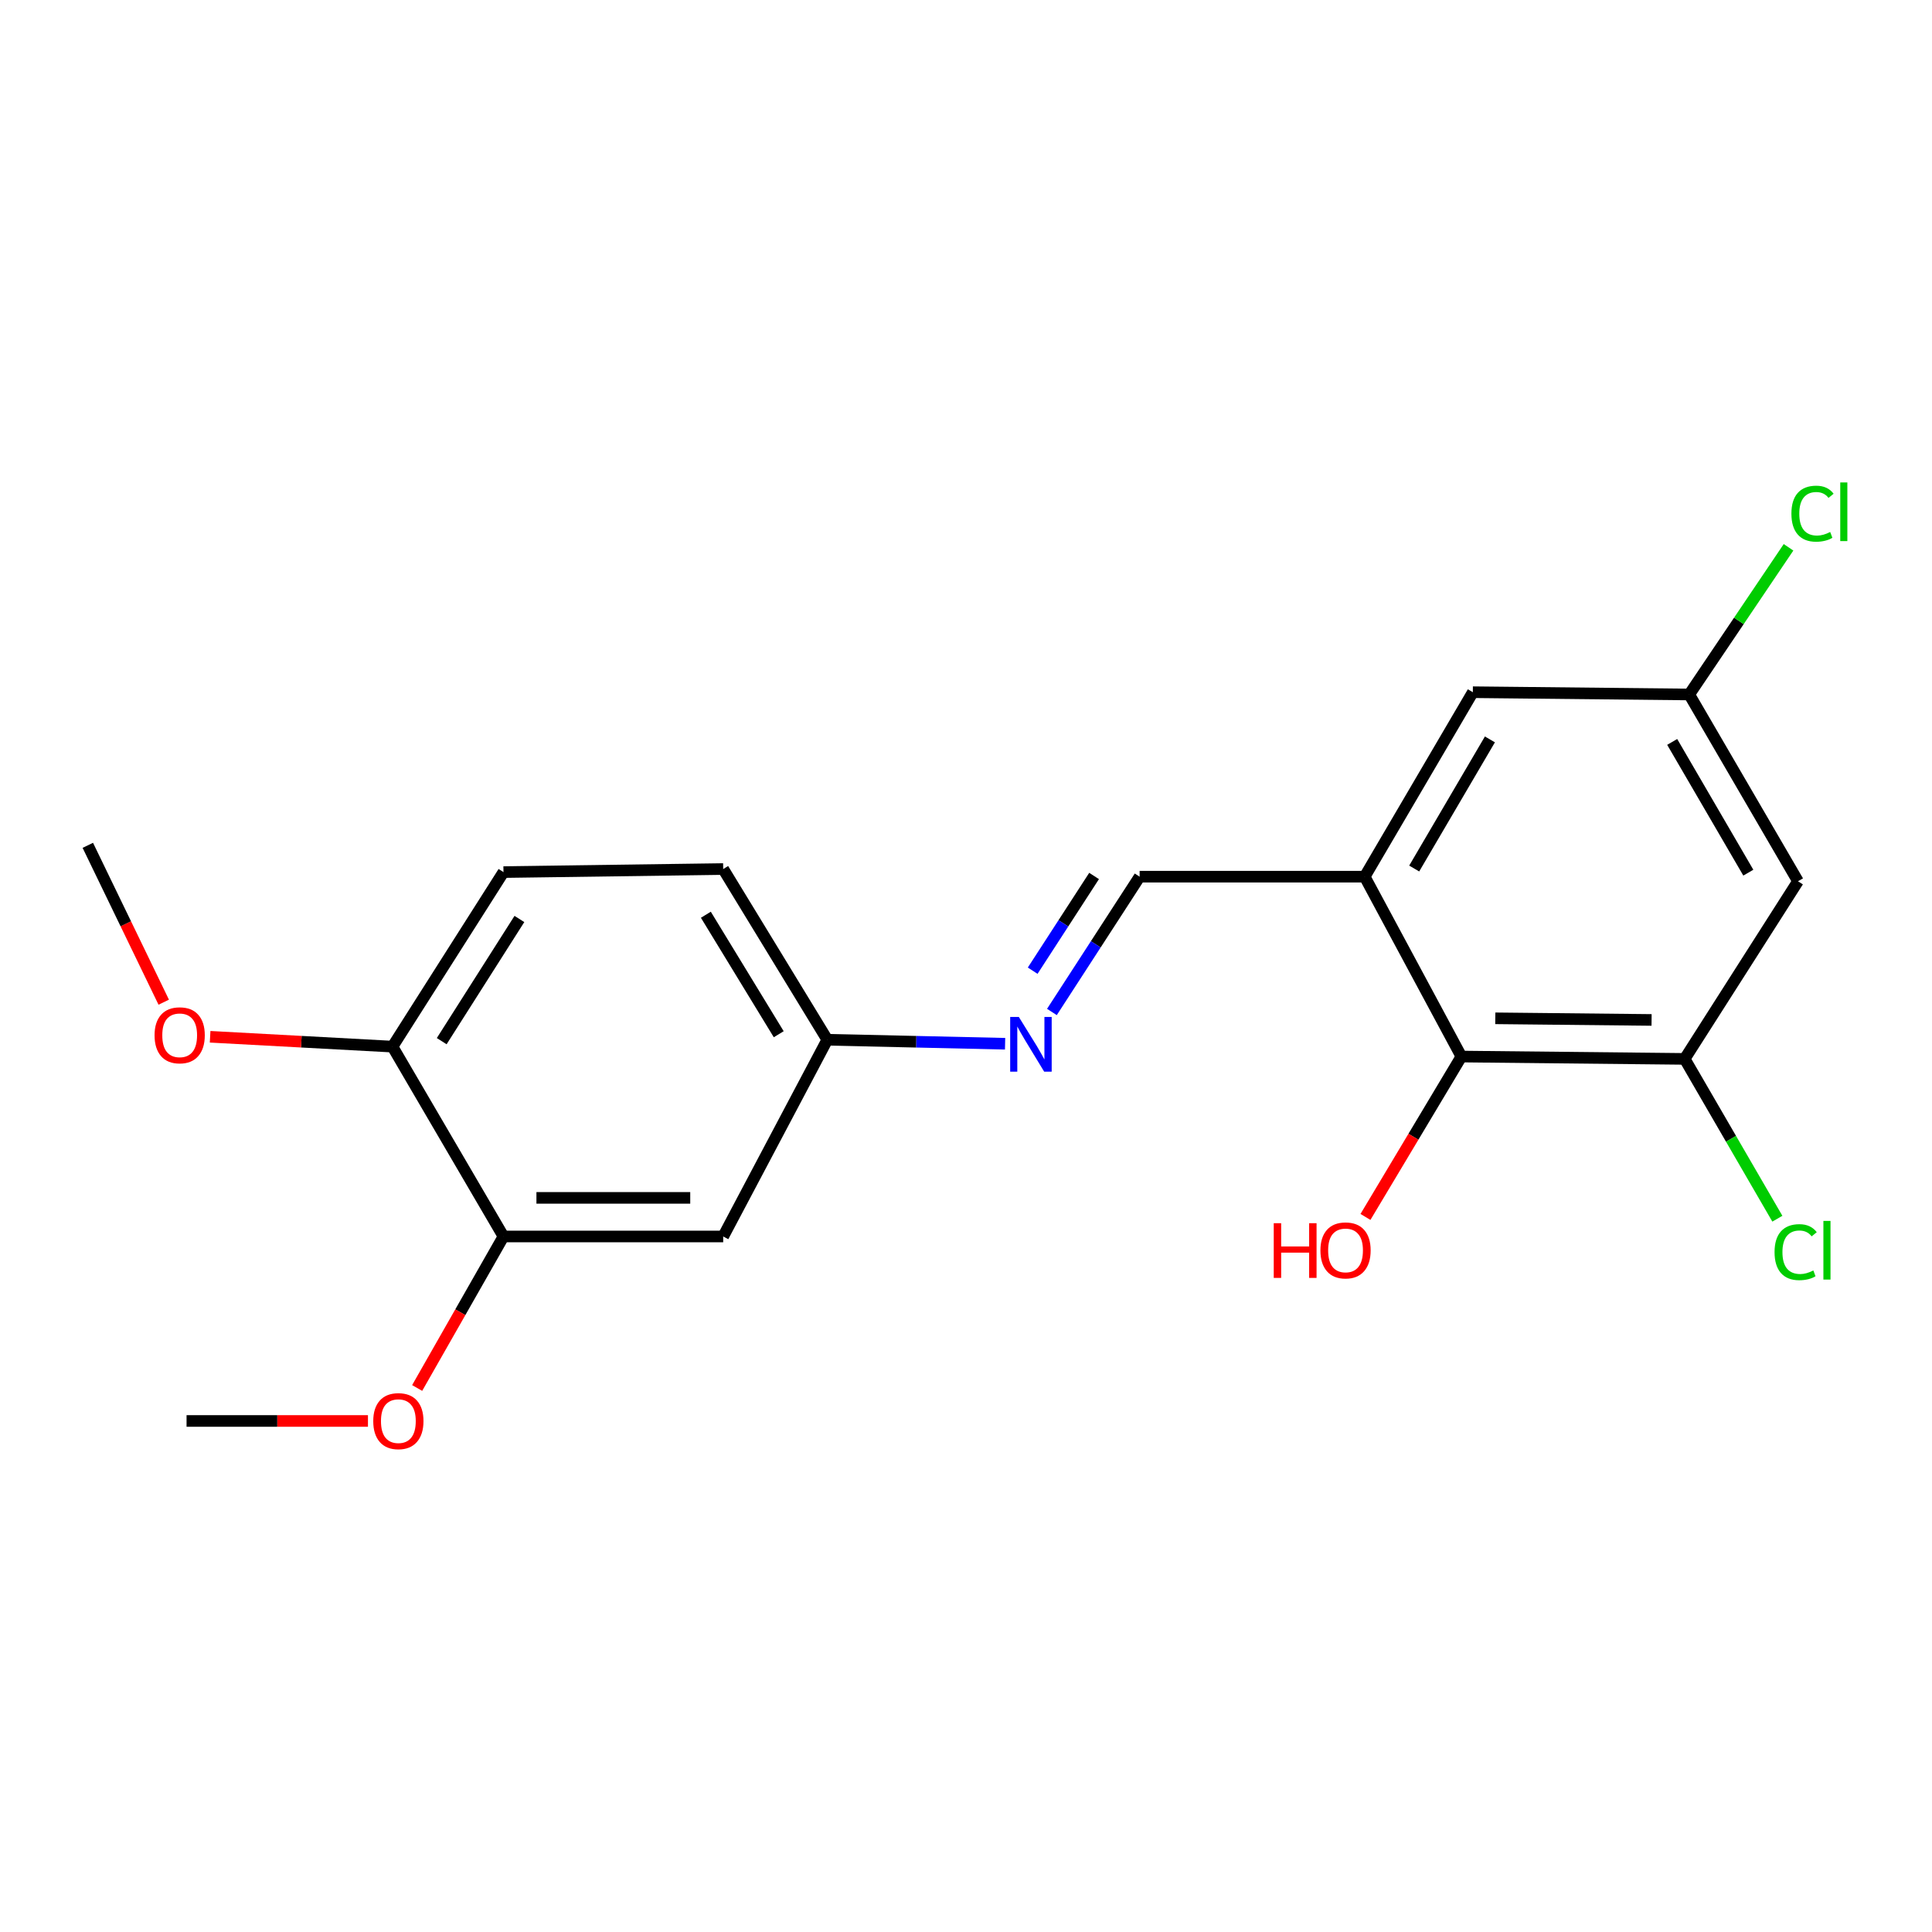<?xml version='1.0' encoding='iso-8859-1'?>
<svg version='1.1' baseProfile='full'
              xmlns='http://www.w3.org/2000/svg'
                      xmlns:rdkit='http://www.rdkit.org/xml'
                      xmlns:xlink='http://www.w3.org/1999/xlink'
                  xml:space='preserve'
width='1000px' height='1000px' viewBox='0 0 1000 1000'>
<!-- END OF HEADER -->
<rect style='opacity:1.0;fill:#FFFFFF;stroke:none' width='1000' height='1000' x='0' y='0'> </rect>
<path class='bond-1' d='M 706.359,453.766 L 756.413,546.871' style='fill:none;fill-rule:evenodd;stroke:#000000;stroke-width:6px;stroke-linecap:butt;stroke-linejoin:miter;stroke-opacity:1' />
<path class='bond-2' d='M 706.359,453.766 L 589.869,453.766' style='fill:none;fill-rule:evenodd;stroke:#000000;stroke-width:6px;stroke-linecap:butt;stroke-linejoin:miter;stroke-opacity:1' />
<path class='bond-7' d='M 706.359,453.766 L 762.339,358.286' style='fill:none;fill-rule:evenodd;stroke:#000000;stroke-width:6px;stroke-linecap:butt;stroke-linejoin:miter;stroke-opacity:1' />
<path class='bond-7' d='M 731.989,449.548 L 771.176,382.712' style='fill:none;fill-rule:evenodd;stroke:#000000;stroke-width:6px;stroke-linecap:butt;stroke-linejoin:miter;stroke-opacity:1' />
<path class='bond-0' d='M 871.981,548.081 L 756.413,546.871' style='fill:none;fill-rule:evenodd;stroke:#000000;stroke-width:6px;stroke-linecap:butt;stroke-linejoin:miter;stroke-opacity:1' />
<path class='bond-0' d='M 854.855,527.923 L 773.957,527.076' style='fill:none;fill-rule:evenodd;stroke:#000000;stroke-width:6px;stroke-linecap:butt;stroke-linejoin:miter;stroke-opacity:1' />
<path class='bond-12' d='M 871.981,548.081 L 895.971,589.441' style='fill:none;fill-rule:evenodd;stroke:#000000;stroke-width:6px;stroke-linecap:butt;stroke-linejoin:miter;stroke-opacity:1' />
<path class='bond-12' d='M 895.971,589.441 L 919.96,630.801' style='fill:none;fill-rule:evenodd;stroke:#00CC00;stroke-width:6px;stroke-linecap:butt;stroke-linejoin:miter;stroke-opacity:1' />
<path class='bond-20' d='M 871.981,548.081 L 930.637,456.141' style='fill:none;fill-rule:evenodd;stroke:#000000;stroke-width:6px;stroke-linecap:butt;stroke-linejoin:miter;stroke-opacity:1' />
<path class='bond-13' d='M 756.413,546.871 L 731.586,588.377' style='fill:none;fill-rule:evenodd;stroke:#000000;stroke-width:6px;stroke-linecap:butt;stroke-linejoin:miter;stroke-opacity:1' />
<path class='bond-13' d='M 731.586,588.377 L 706.76,629.883' style='fill:none;fill-rule:evenodd;stroke:#FF0000;stroke-width:6px;stroke-linecap:butt;stroke-linejoin:miter;stroke-opacity:1' />
<path class='bond-3' d='M 589.869,453.766 L 567.168,488.783' style='fill:none;fill-rule:evenodd;stroke:#000000;stroke-width:6px;stroke-linecap:butt;stroke-linejoin:miter;stroke-opacity:1' />
<path class='bond-3' d='M 567.168,488.783 L 544.467,523.799' style='fill:none;fill-rule:evenodd;stroke:#0000FF;stroke-width:6px;stroke-linecap:butt;stroke-linejoin:miter;stroke-opacity:1' />
<path class='bond-3' d='M 566.296,453.404 L 550.405,477.915' style='fill:none;fill-rule:evenodd;stroke:#000000;stroke-width:6px;stroke-linecap:butt;stroke-linejoin:miter;stroke-opacity:1' />
<path class='bond-3' d='M 550.405,477.915 L 534.514,502.427' style='fill:none;fill-rule:evenodd;stroke:#0000FF;stroke-width:6px;stroke-linecap:butt;stroke-linejoin:miter;stroke-opacity:1' />
<path class='bond-10' d='M 520.235,540.244 L 474.222,539.207' style='fill:none;fill-rule:evenodd;stroke:#0000FF;stroke-width:6px;stroke-linecap:butt;stroke-linejoin:miter;stroke-opacity:1' />
<path class='bond-10' d='M 474.222,539.207 L 428.208,538.17' style='fill:none;fill-rule:evenodd;stroke:#000000;stroke-width:6px;stroke-linecap:butt;stroke-linejoin:miter;stroke-opacity:1' />
<path class='bond-4' d='M 930.637,456.141 L 874.345,359.462' style='fill:none;fill-rule:evenodd;stroke:#000000;stroke-width:6px;stroke-linecap:butt;stroke-linejoin:miter;stroke-opacity:1' />
<path class='bond-4' d='M 904.929,451.691 L 865.525,384.016' style='fill:none;fill-rule:evenodd;stroke:#000000;stroke-width:6px;stroke-linecap:butt;stroke-linejoin:miter;stroke-opacity:1' />
<path class='bond-5' d='M 260.599,639.999 L 374.325,639.999' style='fill:none;fill-rule:evenodd;stroke:#000000;stroke-width:6px;stroke-linecap:butt;stroke-linejoin:miter;stroke-opacity:1' />
<path class='bond-5' d='M 277.658,620.021 L 357.266,620.021' style='fill:none;fill-rule:evenodd;stroke:#000000;stroke-width:6px;stroke-linecap:butt;stroke-linejoin:miter;stroke-opacity:1' />
<path class='bond-16' d='M 260.599,639.999 L 238.258,679.21' style='fill:none;fill-rule:evenodd;stroke:#000000;stroke-width:6px;stroke-linecap:butt;stroke-linejoin:miter;stroke-opacity:1' />
<path class='bond-16' d='M 238.258,679.21 L 215.918,718.422' style='fill:none;fill-rule:evenodd;stroke:#FF0000;stroke-width:6px;stroke-linecap:butt;stroke-linejoin:miter;stroke-opacity:1' />
<path class='bond-21' d='M 260.599,639.999 L 203.153,541.733' style='fill:none;fill-rule:evenodd;stroke:#000000;stroke-width:6px;stroke-linecap:butt;stroke-linejoin:miter;stroke-opacity:1' />
<path class='bond-6' d='M 374.325,639.999 L 428.208,538.17' style='fill:none;fill-rule:evenodd;stroke:#000000;stroke-width:6px;stroke-linecap:butt;stroke-linejoin:miter;stroke-opacity:1' />
<path class='bond-8' d='M 762.339,358.286 L 874.345,359.462' style='fill:none;fill-rule:evenodd;stroke:#000000;stroke-width:6px;stroke-linecap:butt;stroke-linejoin:miter;stroke-opacity:1' />
<path class='bond-14' d='M 874.345,359.462 L 900.044,321.373' style='fill:none;fill-rule:evenodd;stroke:#000000;stroke-width:6px;stroke-linecap:butt;stroke-linejoin:miter;stroke-opacity:1' />
<path class='bond-14' d='M 900.044,321.373 L 925.742,283.284' style='fill:none;fill-rule:evenodd;stroke:#00CC00;stroke-width:6px;stroke-linecap:butt;stroke-linejoin:miter;stroke-opacity:1' />
<path class='bond-9' d='M 203.153,541.733 L 260.599,451.391' style='fill:none;fill-rule:evenodd;stroke:#000000;stroke-width:6px;stroke-linecap:butt;stroke-linejoin:miter;stroke-opacity:1' />
<path class='bond-9' d='M 228.628,538.901 L 268.84,475.661' style='fill:none;fill-rule:evenodd;stroke:#000000;stroke-width:6px;stroke-linecap:butt;stroke-linejoin:miter;stroke-opacity:1' />
<path class='bond-17' d='M 203.153,541.733 L 155.956,539.184' style='fill:none;fill-rule:evenodd;stroke:#000000;stroke-width:6px;stroke-linecap:butt;stroke-linejoin:miter;stroke-opacity:1' />
<path class='bond-17' d='M 155.956,539.184 L 108.758,536.635' style='fill:none;fill-rule:evenodd;stroke:#FF0000;stroke-width:6px;stroke-linecap:butt;stroke-linejoin:miter;stroke-opacity:1' />
<path class='bond-15' d='M 428.208,538.17 L 374.325,449.815' style='fill:none;fill-rule:evenodd;stroke:#000000;stroke-width:6px;stroke-linecap:butt;stroke-linejoin:miter;stroke-opacity:1' />
<path class='bond-15' d='M 403.07,535.318 L 365.352,473.47' style='fill:none;fill-rule:evenodd;stroke:#000000;stroke-width:6px;stroke-linecap:butt;stroke-linejoin:miter;stroke-opacity:1' />
<path class='bond-11' d='M 260.599,451.391 L 374.325,449.815' style='fill:none;fill-rule:evenodd;stroke:#000000;stroke-width:6px;stroke-linecap:butt;stroke-linejoin:miter;stroke-opacity:1' />
<path class='bond-18' d='M 190.453,735.49 L 143.508,735.49' style='fill:none;fill-rule:evenodd;stroke:#FF0000;stroke-width:6px;stroke-linecap:butt;stroke-linejoin:miter;stroke-opacity:1' />
<path class='bond-18' d='M 143.508,735.49 L 96.563,735.49' style='fill:none;fill-rule:evenodd;stroke:#000000;stroke-width:6px;stroke-linecap:butt;stroke-linejoin:miter;stroke-opacity:1' />
<path class='bond-19' d='M 84.75,518.735 L 65.102,478.137' style='fill:none;fill-rule:evenodd;stroke:#FF0000;stroke-width:6px;stroke-linecap:butt;stroke-linejoin:miter;stroke-opacity:1' />
<path class='bond-19' d='M 65.102,478.137 L 45.455,437.54' style='fill:none;fill-rule:evenodd;stroke:#000000;stroke-width:6px;stroke-linecap:butt;stroke-linejoin:miter;stroke-opacity:1' />
<path  class='atom-4' d='M 527.351 526.385
L 536.631 541.385
Q 537.551 542.865, 539.031 545.545
Q 540.511 548.225, 540.591 548.385
L 540.591 526.385
L 544.351 526.385
L 544.351 554.705
L 540.471 554.705
L 530.511 538.305
Q 529.351 536.385, 528.111 534.185
Q 526.911 531.985, 526.551 531.305
L 526.551 554.705
L 522.871 554.705
L 522.871 526.385
L 527.351 526.385
' fill='#0000FF'/>
<path  class='atom-13' d='M 918.507 648.104
Q 918.507 641.064, 921.787 637.384
Q 925.107 633.664, 931.387 633.664
Q 937.227 633.664, 940.347 637.784
L 937.707 639.944
Q 935.427 636.944, 931.387 636.944
Q 927.107 636.944, 924.827 639.824
Q 922.587 642.664, 922.587 648.104
Q 922.587 653.704, 924.907 656.584
Q 927.267 659.464, 931.827 659.464
Q 934.947 659.464, 938.587 657.584
L 939.707 660.584
Q 938.227 661.544, 935.987 662.104
Q 933.747 662.664, 931.267 662.664
Q 925.107 662.664, 921.787 658.904
Q 918.507 655.144, 918.507 648.104
' fill='#00CC00'/>
<path  class='atom-13' d='M 943.787 631.944
L 947.467 631.944
L 947.467 662.304
L 943.787 662.304
L 943.787 631.944
' fill='#00CC00'/>
<path  class='atom-14' d='M 659.288 633.124
L 663.128 633.124
L 663.128 645.164
L 677.608 645.164
L 677.608 633.124
L 681.448 633.124
L 681.448 661.444
L 677.608 661.444
L 677.608 648.364
L 663.128 648.364
L 663.128 661.444
L 659.288 661.444
L 659.288 633.124
' fill='#FF0000'/>
<path  class='atom-14' d='M 683.448 647.204
Q 683.448 640.404, 686.808 636.604
Q 690.168 632.804, 696.448 632.804
Q 702.728 632.804, 706.088 636.604
Q 709.448 640.404, 709.448 647.204
Q 709.448 654.084, 706.048 658.004
Q 702.648 661.884, 696.448 661.884
Q 690.208 661.884, 686.808 658.004
Q 683.448 654.124, 683.448 647.204
M 696.448 658.684
Q 700.768 658.684, 703.088 655.804
Q 705.448 652.884, 705.448 647.204
Q 705.448 641.644, 703.088 638.844
Q 700.768 636.004, 696.448 636.004
Q 692.128 636.004, 689.768 638.804
Q 687.448 641.604, 687.448 647.204
Q 687.448 652.924, 689.768 655.804
Q 692.128 658.684, 696.448 658.684
' fill='#FF0000'/>
<path  class='atom-15' d='M 927.231 265.872
Q 927.231 258.832, 930.511 255.152
Q 933.831 251.432, 940.111 251.432
Q 945.951 251.432, 949.071 255.552
L 946.431 257.712
Q 944.151 254.712, 940.111 254.712
Q 935.831 254.712, 933.551 257.592
Q 931.311 260.432, 931.311 265.872
Q 931.311 271.472, 933.631 274.352
Q 935.991 277.232, 940.551 277.232
Q 943.671 277.232, 947.311 275.352
L 948.431 278.352
Q 946.951 279.312, 944.711 279.872
Q 942.471 280.432, 939.991 280.432
Q 933.831 280.432, 930.511 276.672
Q 927.231 272.912, 927.231 265.872
' fill='#00CC00'/>
<path  class='atom-15' d='M 952.511 249.712
L 956.191 249.712
L 956.191 280.072
L 952.511 280.072
L 952.511 249.712
' fill='#00CC00'/>
<path  class='atom-17' d='M 193.194 735.57
Q 193.194 728.77, 196.554 724.97
Q 199.914 721.17, 206.194 721.17
Q 212.474 721.17, 215.834 724.97
Q 219.194 728.77, 219.194 735.57
Q 219.194 742.45, 215.794 746.37
Q 212.394 750.25, 206.194 750.25
Q 199.954 750.25, 196.554 746.37
Q 193.194 742.49, 193.194 735.57
M 206.194 747.05
Q 210.514 747.05, 212.834 744.17
Q 215.194 741.25, 215.194 735.57
Q 215.194 730.01, 212.834 727.21
Q 210.514 724.37, 206.194 724.37
Q 201.874 724.37, 199.514 727.17
Q 197.194 729.97, 197.194 735.57
Q 197.194 741.29, 199.514 744.17
Q 201.874 747.05, 206.194 747.05
' fill='#FF0000'/>
<path  class='atom-18' d='M 80.001 535.864
Q 80.001 529.064, 83.361 525.264
Q 86.721 521.464, 93.001 521.464
Q 99.281 521.464, 102.64 525.264
Q 106 529.064, 106 535.864
Q 106 542.744, 102.6 546.664
Q 99.201 550.544, 93.001 550.544
Q 86.76 550.544, 83.361 546.664
Q 80.001 542.784, 80.001 535.864
M 93.001 547.344
Q 97.32 547.344, 99.641 544.464
Q 102 541.544, 102 535.864
Q 102 530.304, 99.641 527.504
Q 97.32 524.664, 93.001 524.664
Q 88.68 524.664, 86.32 527.464
Q 84.001 530.264, 84.001 535.864
Q 84.001 541.584, 86.32 544.464
Q 88.68 547.344, 93.001 547.344
' fill='#FF0000'/>
</svg>
